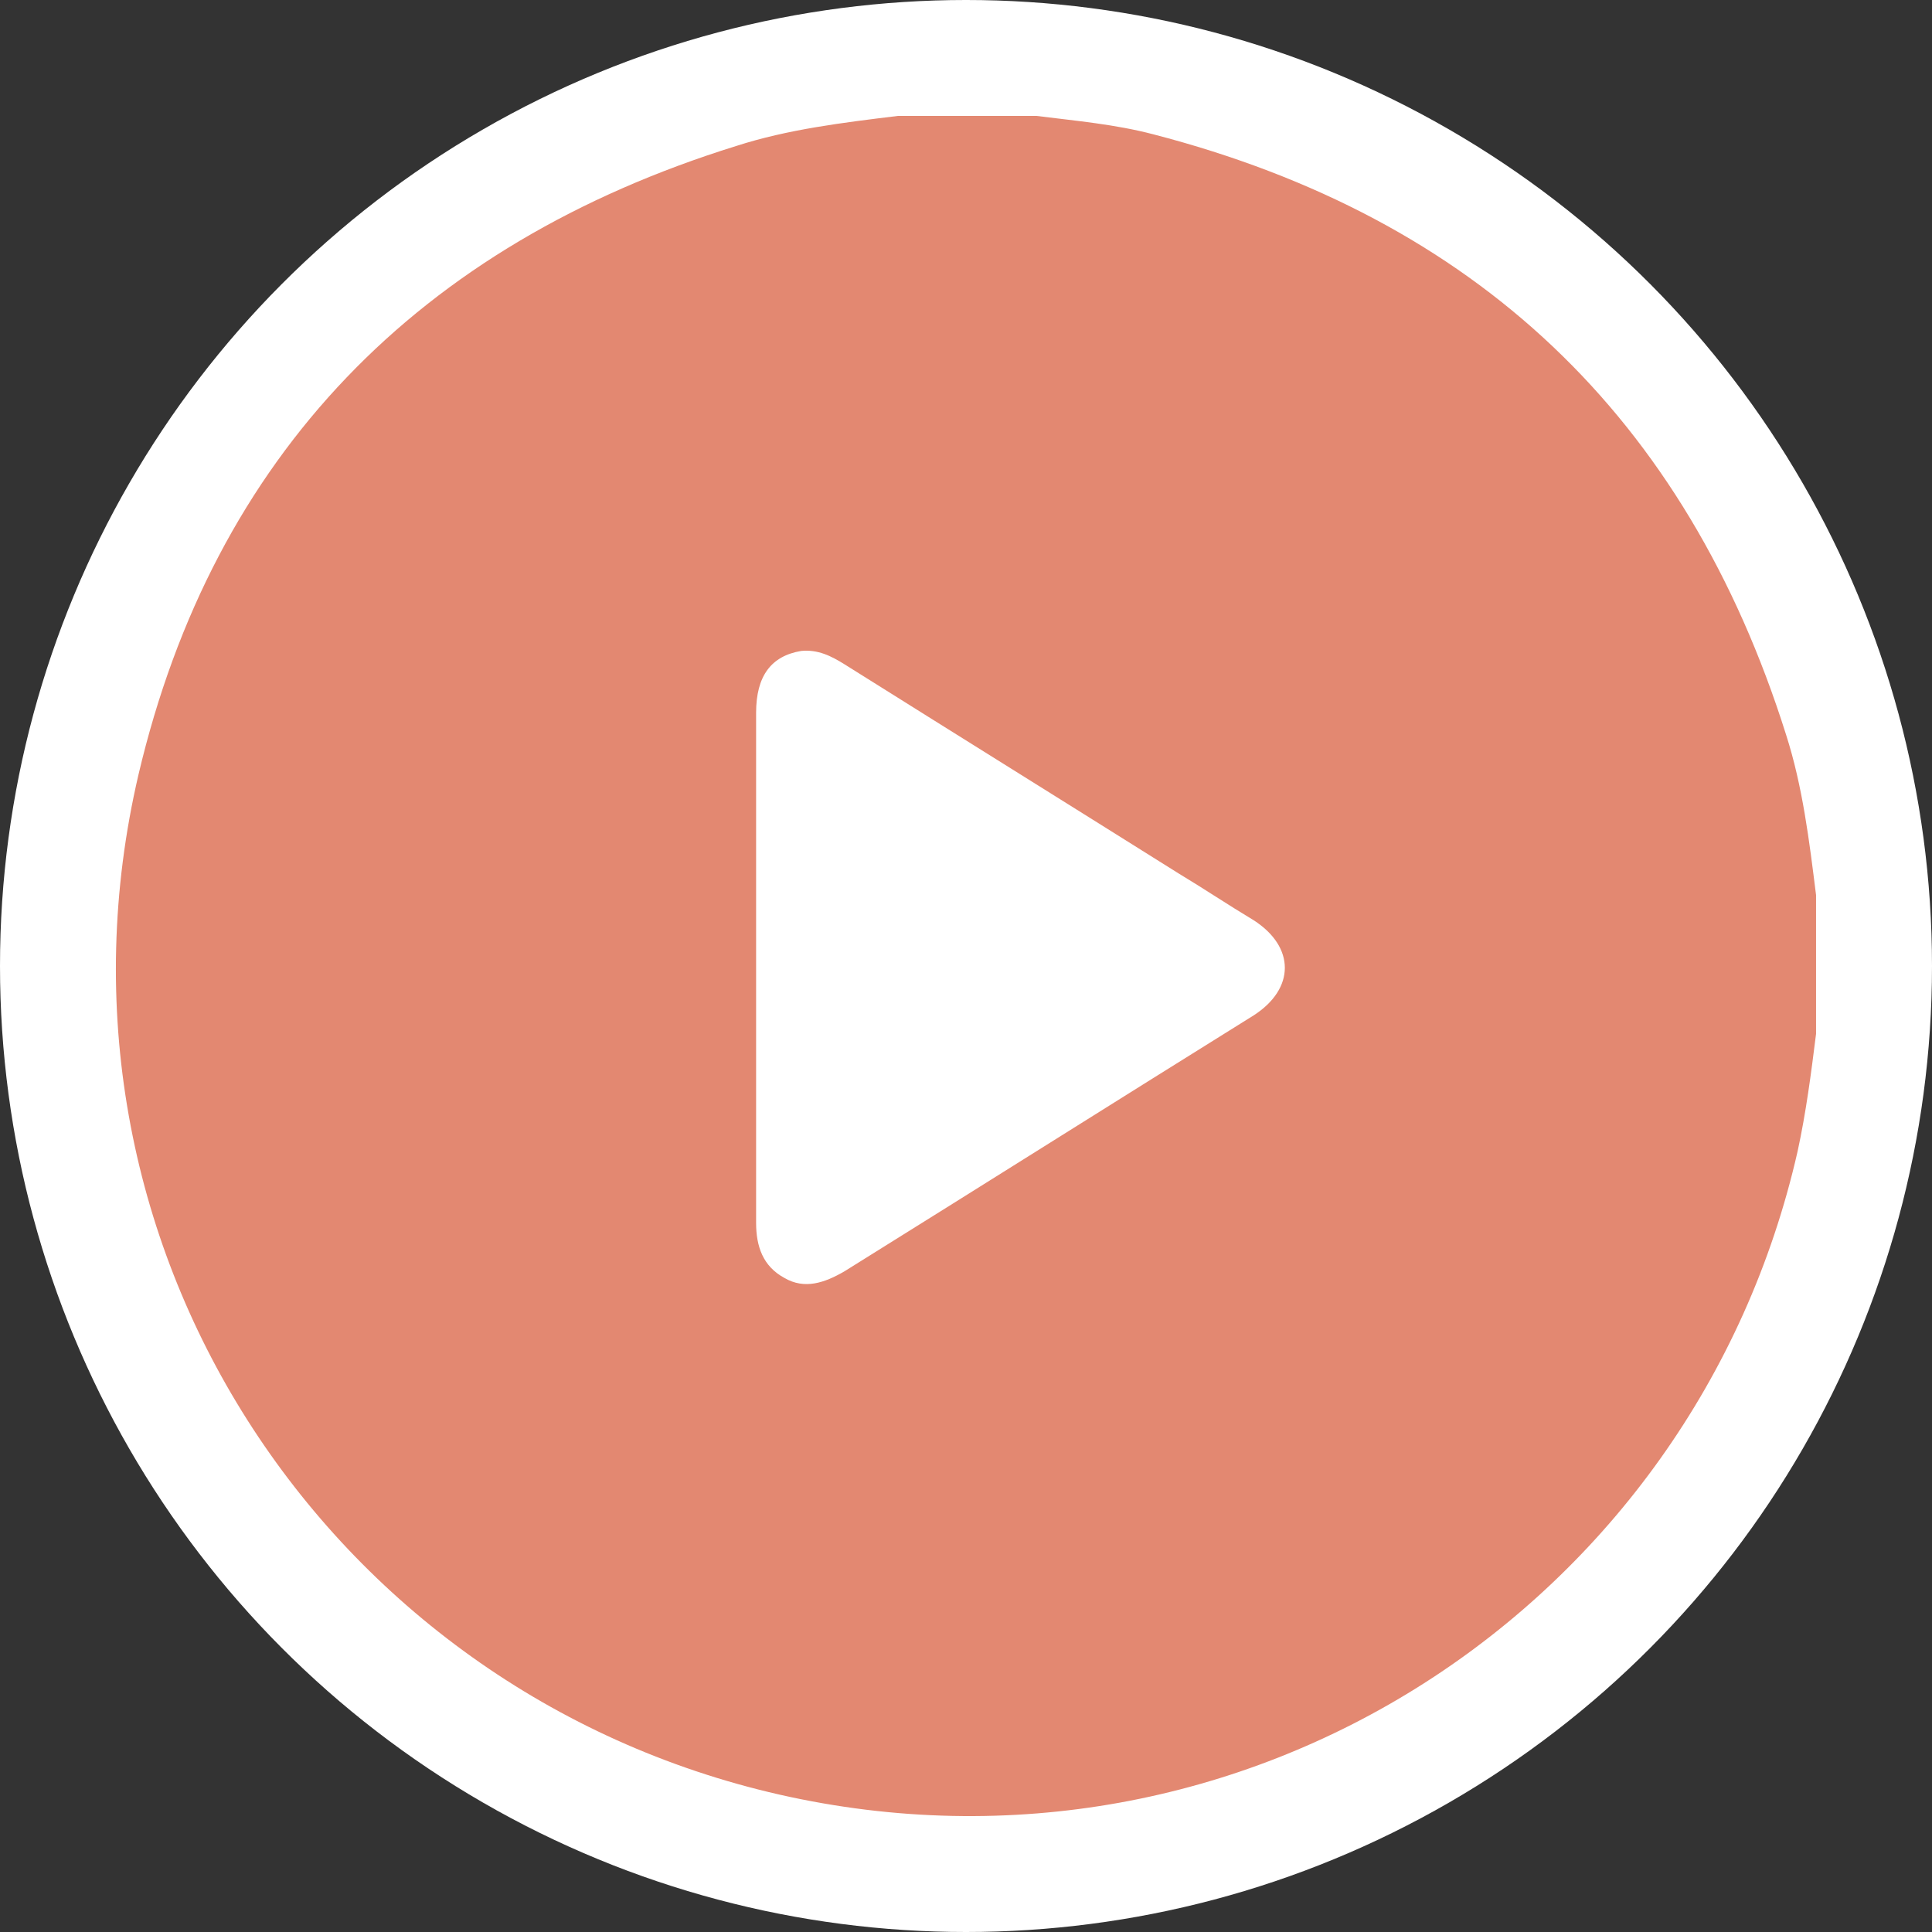 <svg width="70" height="70" viewBox="0 0 70 70" fill="none" xmlns="http://www.w3.org/2000/svg">
<rect x="0" y="0" width="70" height="70" fill="#333333" stroke="none"/>
<ellipse cx="35" cy="35" rx="35" ry="35" fill="white"/>
<path d="M32.535 4.2C34.229 4.2 35.922 4.2 37.555 4.2C39.007 4.382 40.398 4.503 41.789 4.867C53.461 7.896 61.082 15.104 64.711 26.614C65.315 28.492 65.557 30.491 65.799 32.43C65.799 34.126 65.799 35.822 65.799 37.458C65.618 38.912 65.436 40.305 65.134 41.699C61.384 58.237 45.055 68.838 28.241 65.022C11.73 61.266 1.086 44.909 5.017 28.068C7.739 16.498 15.178 8.865 26.669 5.291C28.544 4.685 30.54 4.443 32.535 4.2ZM27.395 35.035C27.395 38.124 27.395 41.214 27.395 44.303C27.395 45.152 27.637 45.879 28.423 46.303C29.149 46.727 29.874 46.484 30.6 46.06C35.559 42.971 40.458 39.881 45.418 36.792C46.93 35.822 46.93 34.308 45.418 33.339C44.51 32.794 43.603 32.188 42.696 31.642C38.644 29.098 34.652 26.614 30.6 24.07C30.116 23.767 29.632 23.525 29.028 23.585C27.939 23.767 27.395 24.494 27.395 25.827C27.395 28.856 27.395 31.945 27.395 35.035Z" fill="#E38871"/>
</svg>

